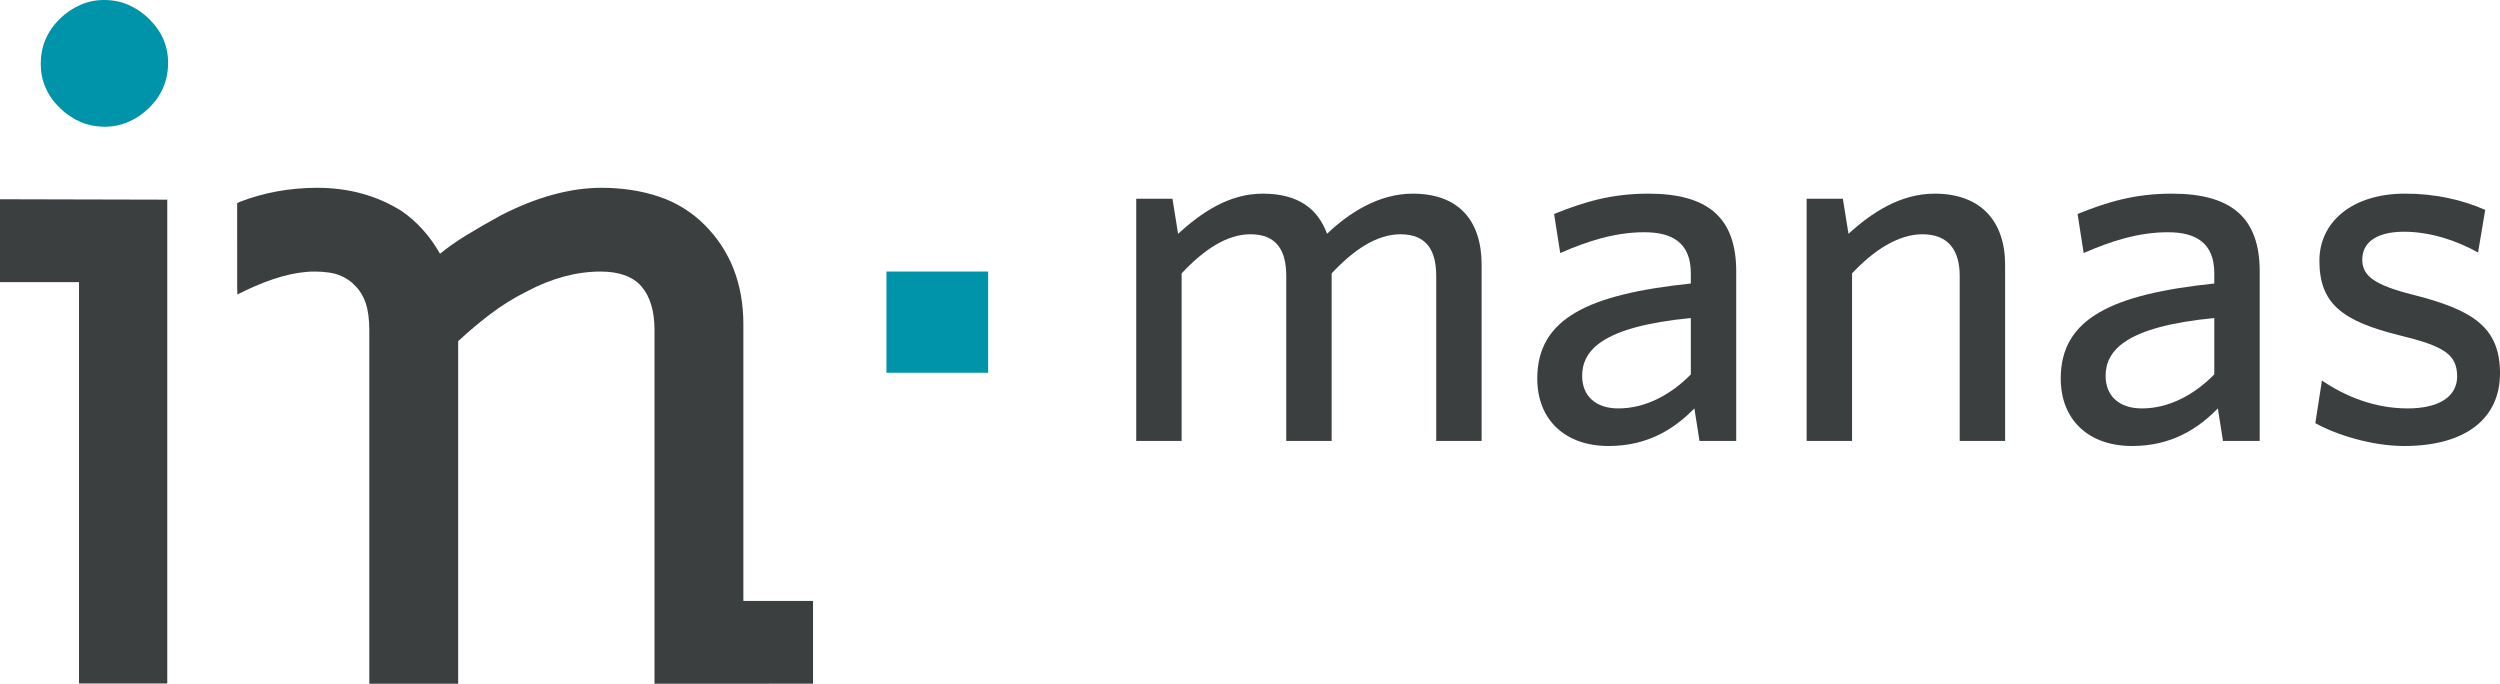 <svg width="117" height="32" viewBox="0 0 117 32" fill="none" xmlns="http://www.w3.org/2000/svg">
<g clip-path="url(#clip0_1654_14032)">
<path fill-rule="evenodd" clip-rule="evenodd" d="M67.215 20.635V12.912C67.215 11.748 66.786 10.964 65.544 10.964C64.422 10.964 63.347 11.7 62.321 12.794V20.635H60.196V12.912C60.196 11.748 59.766 10.964 58.524 10.964C57.402 10.964 56.327 11.7 55.3 12.794V20.635H53.176V9.301H54.871L55.134 10.94C56.208 9.966 57.497 9.063 59.097 9.063C60.769 9.063 61.675 9.776 62.106 10.94C63.133 9.966 64.517 9.063 66.117 9.063C68.289 9.063 69.34 10.346 69.34 12.39V20.635H67.215Z" fill="#3C3F40"/>
<path fill-rule="evenodd" clip-rule="evenodd" d="M79.131 14.884C74.928 15.289 74.045 16.429 74.045 17.594C74.045 18.52 74.665 19.114 75.74 19.114C76.981 19.114 78.175 18.497 79.131 17.522V14.884ZM79.536 20.635L79.297 19.114C78.39 20.041 77.149 20.873 75.286 20.873C73.233 20.873 71.944 19.637 71.944 17.712C71.944 14.884 74.379 13.768 79.131 13.268V12.793C79.131 11.368 78.271 10.869 76.958 10.869C75.573 10.869 74.259 11.296 73.018 11.843L72.731 10.014C74.093 9.466 75.382 9.063 77.149 9.063C79.918 9.063 81.255 10.179 81.255 12.698V20.635H79.536Z" fill="#3C3F40"/>
<path fill-rule="evenodd" clip-rule="evenodd" d="M91.714 20.635V12.912C91.714 11.748 91.212 10.964 89.971 10.964C88.849 10.964 87.703 11.7 86.676 12.794V20.635H84.551V9.301H86.246L86.509 10.94C87.583 9.966 88.921 9.063 90.544 9.063C92.693 9.063 93.839 10.346 93.839 12.39V20.635H91.714Z" fill="#3C3F40"/>
<path fill-rule="evenodd" clip-rule="evenodd" d="M103.629 14.884C99.426 15.289 98.543 16.429 98.543 17.594C98.543 18.52 99.164 19.114 100.238 19.114C101.48 19.114 102.673 18.497 103.629 17.522V14.884ZM104.035 20.635L103.796 19.114C102.889 20.041 101.647 20.873 99.785 20.873C97.731 20.873 96.442 19.637 96.442 17.712C96.442 14.884 98.878 13.768 103.629 13.268V12.793C103.629 11.368 102.769 10.869 101.456 10.869C100.072 10.869 98.758 11.296 97.516 11.843L97.23 10.014C98.591 9.466 99.88 9.063 101.647 9.063C104.417 9.063 105.754 10.179 105.754 12.698V20.635H104.035Z" fill="#3C3F40"/>
<path fill-rule="evenodd" clip-rule="evenodd" d="M112.511 20.873C111.008 20.873 109.336 20.35 108.357 19.803L108.667 17.807C109.742 18.544 111.126 19.114 112.679 19.114C114.135 19.114 114.994 18.568 114.994 17.617C114.994 16.572 114.35 16.192 112.296 15.693C109.622 15.027 108.548 14.219 108.548 12.199C108.548 10.393 110.076 9.062 112.559 9.062C113.968 9.062 115.234 9.348 116.308 9.823L115.973 11.819C114.971 11.249 113.706 10.845 112.511 10.845C111.222 10.845 110.554 11.344 110.554 12.152C110.554 12.912 111.126 13.34 112.917 13.791C115.735 14.505 117 15.312 117 17.475C117 19.542 115.448 20.873 112.511 20.873" fill="#3C3F40"/>
<path fill-rule="evenodd" clip-rule="evenodd" d="M6.97 5.055C6.689 5.33 6.372 5.545 6.021 5.699C5.669 5.854 5.3 5.931 4.913 5.931C4.491 5.931 4.104 5.854 3.753 5.699C3.401 5.545 3.084 5.33 2.803 5.055C2.205 4.47 1.907 3.783 1.907 2.991C1.907 2.166 2.205 1.462 2.803 0.877C3.084 0.602 3.401 0.387 3.753 0.232C4.104 0.077 4.473 -4.57764e-05 4.861 -4.57764e-05C5.282 -4.57764e-05 5.669 0.077 6.021 0.232C6.372 0.387 6.689 0.602 6.97 0.877C7.568 1.462 7.867 2.149 7.867 2.94C7.867 3.765 7.568 4.47 6.97 5.055" fill="#0094AB"/>
<path fill-rule="evenodd" clip-rule="evenodd" d="M30.631 15.44C30.631 14.56 30.425 13.875 30.02 13.404C29.622 12.943 28.978 12.709 28.107 12.709C26.974 12.709 25.806 13.025 24.637 13.649C24.062 13.934 23.502 14.282 22.968 14.684C22.457 15.069 21.944 15.5 21.442 15.968V31.998H17.283V15.44C17.283 14.94 17.227 14.52 17.117 14.19C17.012 13.873 16.85 13.604 16.639 13.393C16.446 13.176 16.206 13.01 15.914 12.891C15.617 12.77 15.214 12.709 14.716 12.709C13.784 12.709 12.671 13.02 11.408 13.635L11.109 13.78L11.1 13.454L11.099 9.503L11.232 9.443C12.361 9.009 13.577 8.789 14.848 8.789C16.319 8.789 17.646 9.153 18.791 9.873C19.52 10.376 20.124 11.047 20.592 11.875C20.958 11.579 21.358 11.296 21.787 11.033C22.289 10.725 22.834 10.409 23.426 10.086C25.097 9.224 26.686 8.789 28.151 8.789C29.109 8.789 30.006 8.925 30.816 9.194C31.635 9.465 32.358 9.91 32.967 10.515C34.177 11.72 34.79 13.288 34.79 15.177V28.123H38.05V31.996L30.631 32V15.44Z" fill="#3C3F40"/>
<path fill-rule="evenodd" clip-rule="evenodd" d="M3.697 31.986V13.205H0V9.325L7.828 9.344V31.986H3.697Z" fill="#3C3F40"/>
<path fill-rule="evenodd" clip-rule="evenodd" d="M41.486 17.445H46.245V12.708H41.486V17.445Z" fill="#0094AB"/>
</g>
<defs>
<clipPath id="clip0_1654_14032">
<rect width="117" height="32" fill="white"/>
</clipPath>
</defs>
</svg>
